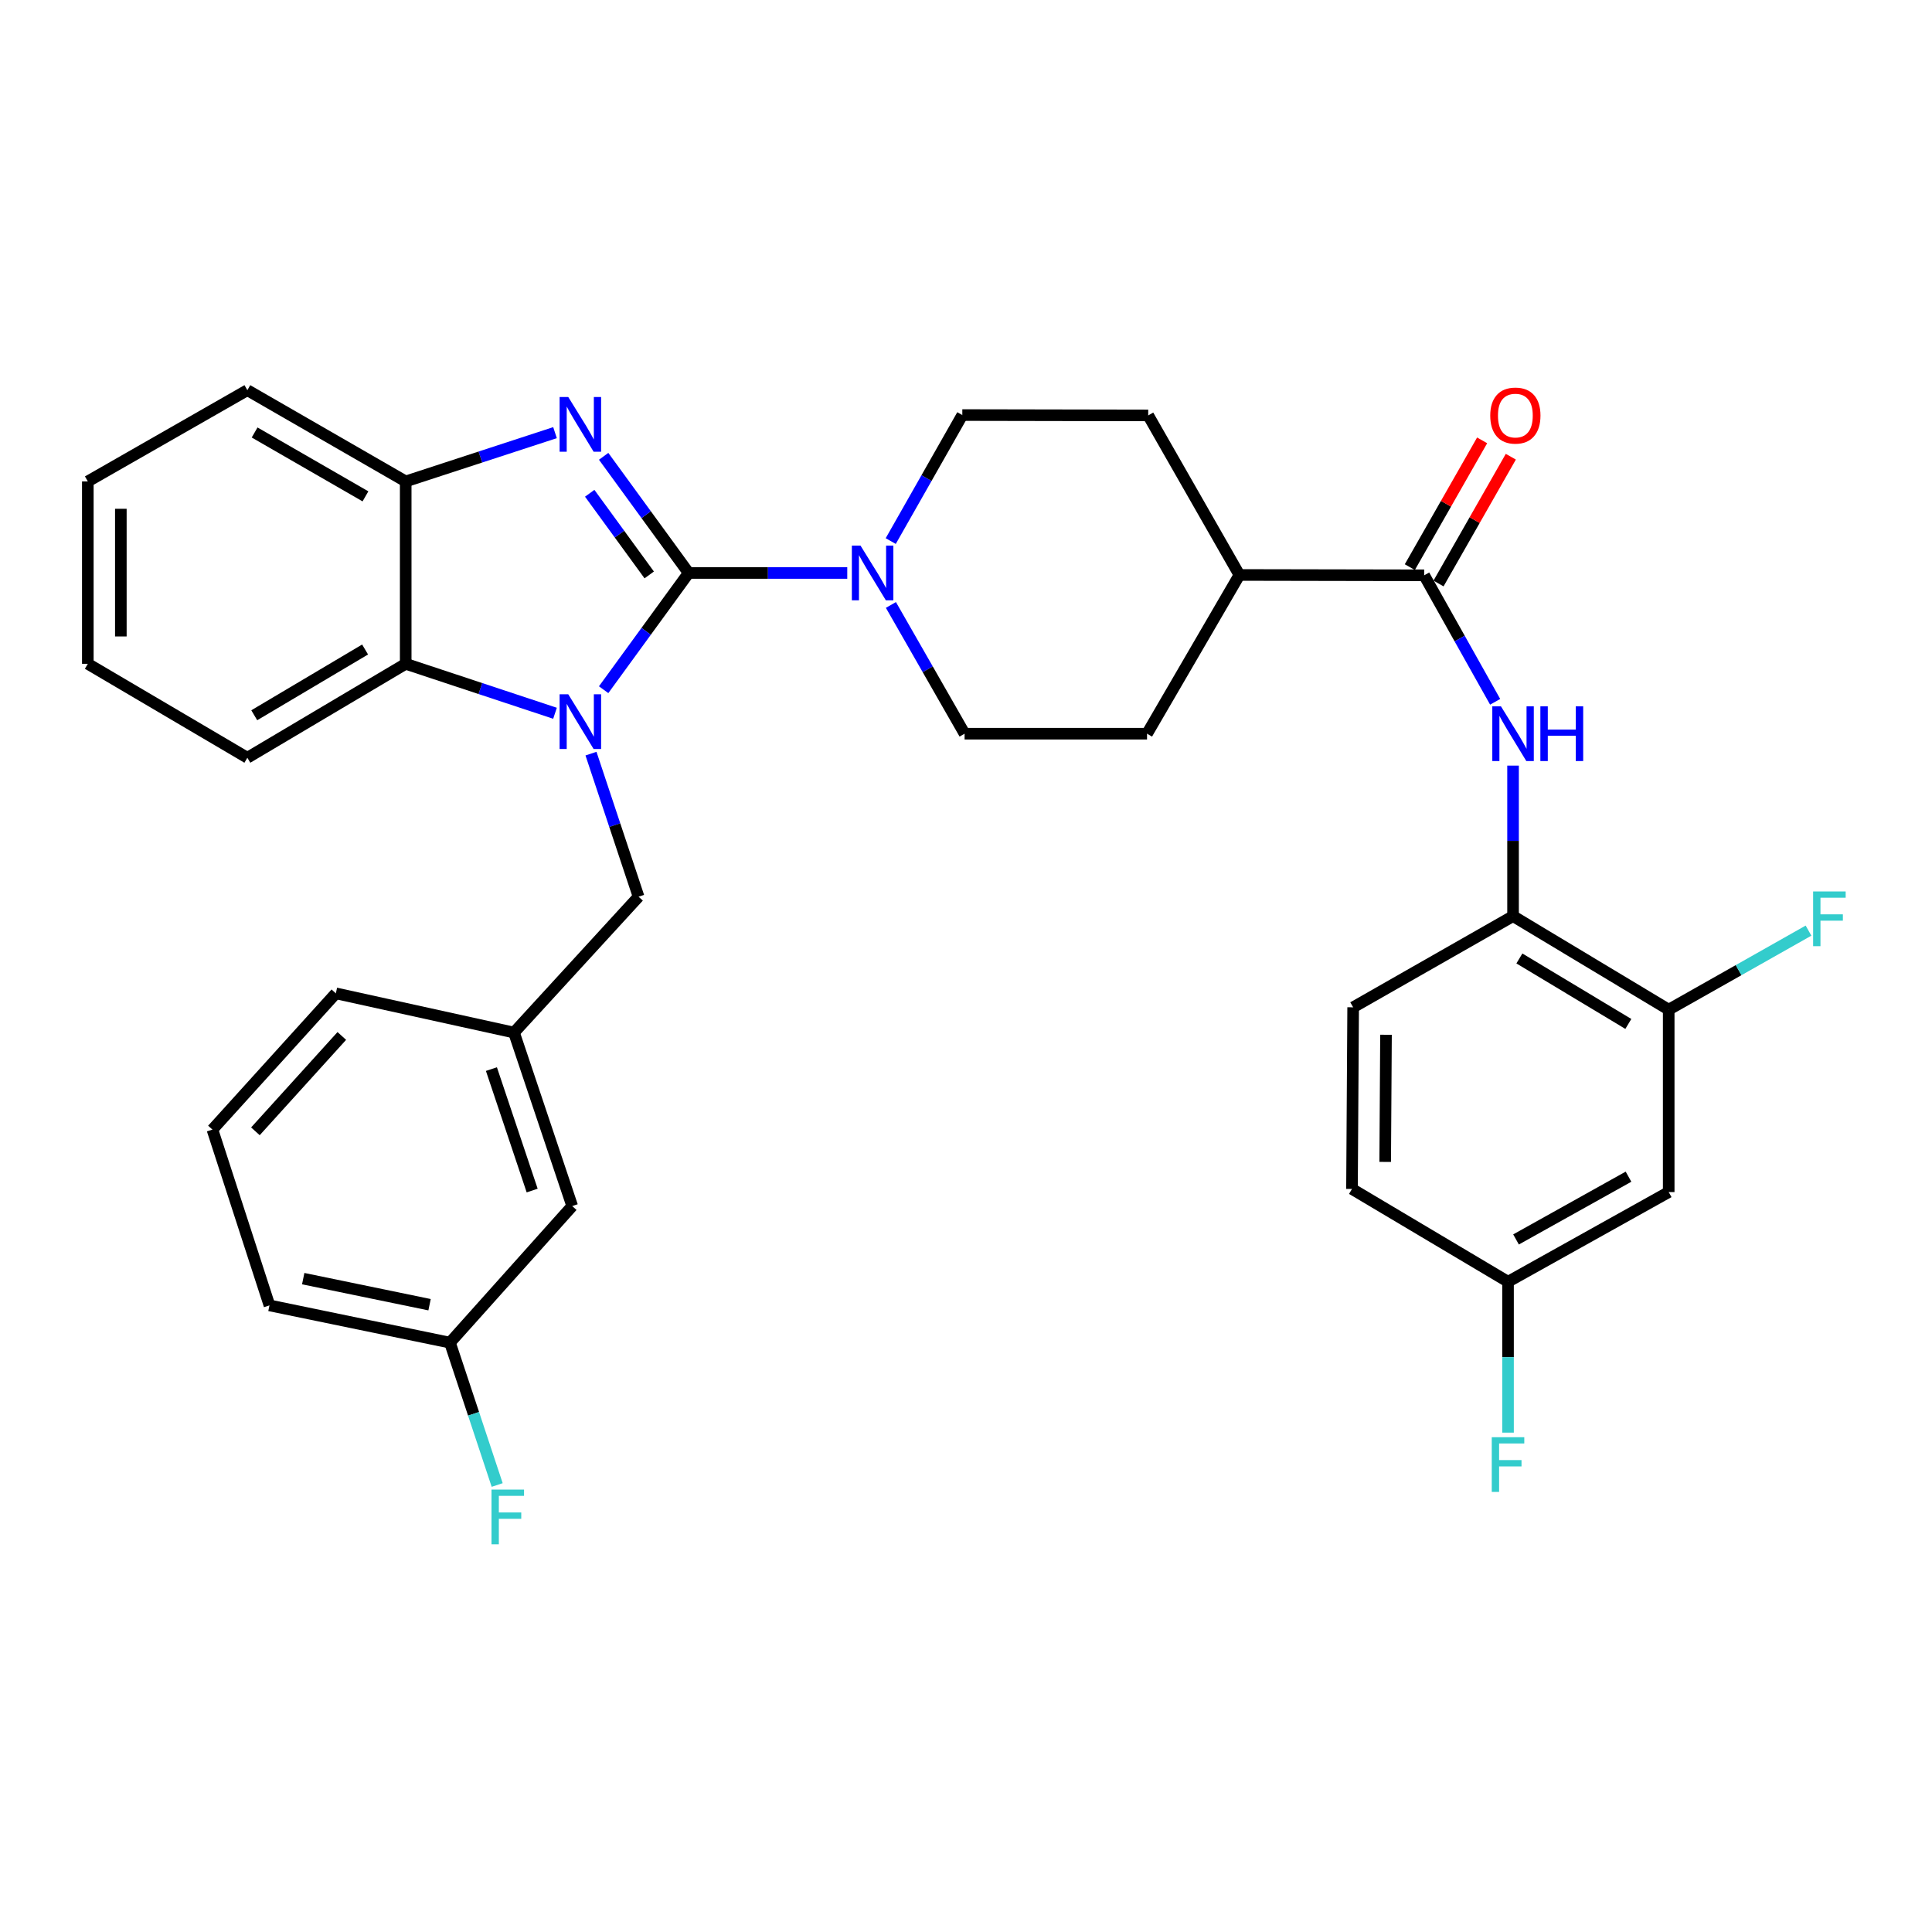 <?xml version='1.0' encoding='iso-8859-1'?>
<svg version='1.1' baseProfile='full'
              xmlns='http://www.w3.org/2000/svg'
                      xmlns:rdkit='http://www.rdkit.org/xml'
                      xmlns:xlink='http://www.w3.org/1999/xlink'
                  xml:space='preserve'
width='1000px' height='1000px' viewBox='0 0 1000 1000'>
<!-- END OF HEADER -->
<rect style='opacity:1.0;fill:#FFFFFF;stroke:none' width='1000' height='1000' x='0' y='0'> </rect>
<path class='bond-0' d='M 356.453,296.568 L 334.447,326.779' style='fill:none;fill-rule:evenodd;stroke:#000000;stroke-width:6px;stroke-linecap:butt;stroke-linejoin:miter;stroke-opacity:1' />
<path class='bond-0' d='M 334.447,326.779 L 312.44,356.991' style='fill:none;fill-rule:evenodd;stroke:#0000FF;stroke-width:6px;stroke-linecap:butt;stroke-linejoin:miter;stroke-opacity:1' />
<path class='bond-1' d='M 356.453,296.568 L 334.45,266.379' style='fill:none;fill-rule:evenodd;stroke:#000000;stroke-width:6px;stroke-linecap:butt;stroke-linejoin:miter;stroke-opacity:1' />
<path class='bond-1' d='M 334.45,266.379 L 312.447,236.191' style='fill:none;fill-rule:evenodd;stroke:#0000FF;stroke-width:6px;stroke-linecap:butt;stroke-linejoin:miter;stroke-opacity:1' />
<path class='bond-1' d='M 336.038,297.58 L 320.635,276.448' style='fill:none;fill-rule:evenodd;stroke:#000000;stroke-width:6px;stroke-linecap:butt;stroke-linejoin:miter;stroke-opacity:1' />
<path class='bond-1' d='M 320.635,276.448 L 305.233,255.316' style='fill:none;fill-rule:evenodd;stroke:#0000FF;stroke-width:6px;stroke-linecap:butt;stroke-linejoin:miter;stroke-opacity:1' />
<path class='bond-2' d='M 356.453,296.568 L 397.497,296.568' style='fill:none;fill-rule:evenodd;stroke:#000000;stroke-width:6px;stroke-linecap:butt;stroke-linejoin:miter;stroke-opacity:1' />
<path class='bond-2' d='M 397.497,296.568 L 438.54,296.568' style='fill:none;fill-rule:evenodd;stroke:#0000FF;stroke-width:6px;stroke-linecap:butt;stroke-linejoin:miter;stroke-opacity:1' />
<path class='bond-3' d='M 287.271,369.185 L 248.631,356.386' style='fill:none;fill-rule:evenodd;stroke:#0000FF;stroke-width:6px;stroke-linecap:butt;stroke-linejoin:miter;stroke-opacity:1' />
<path class='bond-3' d='M 248.631,356.386 L 209.99,343.587' style='fill:none;fill-rule:evenodd;stroke:#000000;stroke-width:6px;stroke-linecap:butt;stroke-linejoin:miter;stroke-opacity:1' />
<path class='bond-8' d='M 305.894,390.078 L 318.206,427.101' style='fill:none;fill-rule:evenodd;stroke:#0000FF;stroke-width:6px;stroke-linecap:butt;stroke-linejoin:miter;stroke-opacity:1' />
<path class='bond-8' d='M 318.206,427.101 L 330.517,464.123' style='fill:none;fill-rule:evenodd;stroke:#000000;stroke-width:6px;stroke-linecap:butt;stroke-linejoin:miter;stroke-opacity:1' />
<path class='bond-4' d='M 287.275,223.937 L 248.632,236.562' style='fill:none;fill-rule:evenodd;stroke:#0000FF;stroke-width:6px;stroke-linecap:butt;stroke-linejoin:miter;stroke-opacity:1' />
<path class='bond-4' d='M 248.632,236.562 L 209.99,249.187' style='fill:none;fill-rule:evenodd;stroke:#000000;stroke-width:6px;stroke-linecap:butt;stroke-linejoin:miter;stroke-opacity:1' />
<path class='bond-12' d='M 461.04,280.058 L 479.566,247.447' style='fill:none;fill-rule:evenodd;stroke:#0000FF;stroke-width:6px;stroke-linecap:butt;stroke-linejoin:miter;stroke-opacity:1' />
<path class='bond-12' d='M 479.566,247.447 L 498.091,214.836' style='fill:none;fill-rule:evenodd;stroke:#000000;stroke-width:6px;stroke-linecap:butt;stroke-linejoin:miter;stroke-opacity:1' />
<path class='bond-13' d='M 461.135,313.124 L 480.202,346.443' style='fill:none;fill-rule:evenodd;stroke:#0000FF;stroke-width:6px;stroke-linecap:butt;stroke-linejoin:miter;stroke-opacity:1' />
<path class='bond-13' d='M 480.202,346.443 L 499.269,379.761' style='fill:none;fill-rule:evenodd;stroke:#000000;stroke-width:6px;stroke-linecap:butt;stroke-linejoin:miter;stroke-opacity:1' />
<path class='bond-26' d='M 209.99,343.587 L 128.031,392.212' style='fill:none;fill-rule:evenodd;stroke:#000000;stroke-width:6px;stroke-linecap:butt;stroke-linejoin:miter;stroke-opacity:1' />
<path class='bond-26' d='M 188.974,336.179 L 131.603,370.216' style='fill:none;fill-rule:evenodd;stroke:#000000;stroke-width:6px;stroke-linecap:butt;stroke-linejoin:miter;stroke-opacity:1' />
<path class='bond-33' d='M 209.99,343.587 L 209.99,249.187' style='fill:none;fill-rule:evenodd;stroke:#000000;stroke-width:6px;stroke-linecap:butt;stroke-linejoin:miter;stroke-opacity:1' />
<path class='bond-27' d='M 209.99,249.187 L 128.031,201.958' style='fill:none;fill-rule:evenodd;stroke:#000000;stroke-width:6px;stroke-linecap:butt;stroke-linejoin:miter;stroke-opacity:1' />
<path class='bond-27' d='M 189.161,256.914 L 131.79,223.854' style='fill:none;fill-rule:evenodd;stroke:#000000;stroke-width:6px;stroke-linecap:butt;stroke-linejoin:miter;stroke-opacity:1' />
<path class='bond-5' d='M 737.15,297.783 L 641.515,297.603' style='fill:none;fill-rule:evenodd;stroke:#000000;stroke-width:6px;stroke-linecap:butt;stroke-linejoin:miter;stroke-opacity:1' />
<path class='bond-6' d='M 737.15,297.783 L 755.519,330.517' style='fill:none;fill-rule:evenodd;stroke:#000000;stroke-width:6px;stroke-linecap:butt;stroke-linejoin:miter;stroke-opacity:1' />
<path class='bond-6' d='M 755.519,330.517 L 773.889,363.251' style='fill:none;fill-rule:evenodd;stroke:#0000FF;stroke-width:6px;stroke-linecap:butt;stroke-linejoin:miter;stroke-opacity:1' />
<path class='bond-14' d='M 744.575,302.018 L 763.287,269.205' style='fill:none;fill-rule:evenodd;stroke:#000000;stroke-width:6px;stroke-linecap:butt;stroke-linejoin:miter;stroke-opacity:1' />
<path class='bond-14' d='M 763.287,269.205 L 781.999,236.393' style='fill:none;fill-rule:evenodd;stroke:#FF0000;stroke-width:6px;stroke-linecap:butt;stroke-linejoin:miter;stroke-opacity:1' />
<path class='bond-14' d='M 729.725,293.549 L 748.437,260.737' style='fill:none;fill-rule:evenodd;stroke:#000000;stroke-width:6px;stroke-linecap:butt;stroke-linejoin:miter;stroke-opacity:1' />
<path class='bond-14' d='M 748.437,260.737 L 767.15,227.925' style='fill:none;fill-rule:evenodd;stroke:#FF0000;stroke-width:6px;stroke-linecap:butt;stroke-linejoin:miter;stroke-opacity:1' />
<path class='bond-7' d='M 783.154,396.282 L 783.154,435.231' style='fill:none;fill-rule:evenodd;stroke:#0000FF;stroke-width:6px;stroke-linecap:butt;stroke-linejoin:miter;stroke-opacity:1' />
<path class='bond-7' d='M 783.154,435.231 L 783.154,474.181' style='fill:none;fill-rule:evenodd;stroke:#000000;stroke-width:6px;stroke-linecap:butt;stroke-linejoin:miter;stroke-opacity:1' />
<path class='bond-9' d='M 783.154,474.181 L 863.717,522.596' style='fill:none;fill-rule:evenodd;stroke:#000000;stroke-width:6px;stroke-linecap:butt;stroke-linejoin:miter;stroke-opacity:1' />
<path class='bond-9' d='M 786.432,496.095 L 842.827,529.986' style='fill:none;fill-rule:evenodd;stroke:#000000;stroke-width:6px;stroke-linecap:butt;stroke-linejoin:miter;stroke-opacity:1' />
<path class='bond-16' d='M 783.154,474.181 L 700.387,521.381' style='fill:none;fill-rule:evenodd;stroke:#000000;stroke-width:6px;stroke-linecap:butt;stroke-linejoin:miter;stroke-opacity:1' />
<path class='bond-15' d='M 330.517,464.123 L 266.042,534.449' style='fill:none;fill-rule:evenodd;stroke:#000000;stroke-width:6px;stroke-linecap:butt;stroke-linejoin:miter;stroke-opacity:1' />
<path class='bond-10' d='M 863.717,522.596 L 863.717,617.016' style='fill:none;fill-rule:evenodd;stroke:#000000;stroke-width:6px;stroke-linecap:butt;stroke-linejoin:miter;stroke-opacity:1' />
<path class='bond-20' d='M 863.717,522.596 L 899.9,502.142' style='fill:none;fill-rule:evenodd;stroke:#000000;stroke-width:6px;stroke-linecap:butt;stroke-linejoin:miter;stroke-opacity:1' />
<path class='bond-20' d='M 899.9,502.142 L 936.083,481.687' style='fill:none;fill-rule:evenodd;stroke:#33CCCC;stroke-width:6px;stroke-linecap:butt;stroke-linejoin:miter;stroke-opacity:1' />
<path class='bond-37' d='M 863.717,617.016 L 780.551,663.428' style='fill:none;fill-rule:evenodd;stroke:#000000;stroke-width:6px;stroke-linecap:butt;stroke-linejoin:miter;stroke-opacity:1' />
<path class='bond-37' d='M 842.911,609.05 L 784.696,641.538' style='fill:none;fill-rule:evenodd;stroke:#000000;stroke-width:6px;stroke-linecap:butt;stroke-linejoin:miter;stroke-opacity:1' />
<path class='bond-11' d='M 641.515,297.603 L 593.707,379.761' style='fill:none;fill-rule:evenodd;stroke:#000000;stroke-width:6px;stroke-linecap:butt;stroke-linejoin:miter;stroke-opacity:1' />
<path class='bond-34' d='M 641.515,297.603 L 594.315,215.017' style='fill:none;fill-rule:evenodd;stroke:#000000;stroke-width:6px;stroke-linecap:butt;stroke-linejoin:miter;stroke-opacity:1' />
<path class='bond-18' d='M 498.091,214.836 L 594.315,215.017' style='fill:none;fill-rule:evenodd;stroke:#000000;stroke-width:6px;stroke-linecap:butt;stroke-linejoin:miter;stroke-opacity:1' />
<path class='bond-17' d='M 499.269,379.761 L 593.707,379.761' style='fill:none;fill-rule:evenodd;stroke:#000000;stroke-width:6px;stroke-linecap:butt;stroke-linejoin:miter;stroke-opacity:1' />
<path class='bond-21' d='M 266.042,534.449 L 296.176,624.262' style='fill:none;fill-rule:evenodd;stroke:#000000;stroke-width:6px;stroke-linecap:butt;stroke-linejoin:miter;stroke-opacity:1' />
<path class='bond-21' d='M 254.355,553.358 L 275.449,616.228' style='fill:none;fill-rule:evenodd;stroke:#000000;stroke-width:6px;stroke-linecap:butt;stroke-linejoin:miter;stroke-opacity:1' />
<path class='bond-29' d='M 266.042,534.449 L 173.835,514.154' style='fill:none;fill-rule:evenodd;stroke:#000000;stroke-width:6px;stroke-linecap:butt;stroke-linejoin:miter;stroke-opacity:1' />
<path class='bond-23' d='M 700.387,521.381 L 699.789,615.401' style='fill:none;fill-rule:evenodd;stroke:#000000;stroke-width:6px;stroke-linecap:butt;stroke-linejoin:miter;stroke-opacity:1' />
<path class='bond-23' d='M 717.392,535.593 L 716.973,601.407' style='fill:none;fill-rule:evenodd;stroke:#000000;stroke-width:6px;stroke-linecap:butt;stroke-linejoin:miter;stroke-opacity:1' />
<path class='bond-19' d='M 780.551,663.428 L 699.789,615.401' style='fill:none;fill-rule:evenodd;stroke:#000000;stroke-width:6px;stroke-linecap:butt;stroke-linejoin:miter;stroke-opacity:1' />
<path class='bond-24' d='M 780.551,663.428 L 780.551,702.479' style='fill:none;fill-rule:evenodd;stroke:#000000;stroke-width:6px;stroke-linecap:butt;stroke-linejoin:miter;stroke-opacity:1' />
<path class='bond-24' d='M 780.551,702.479 L 780.551,741.53' style='fill:none;fill-rule:evenodd;stroke:#33CCCC;stroke-width:6px;stroke-linecap:butt;stroke-linejoin:miter;stroke-opacity:1' />
<path class='bond-22' d='M 296.176,624.262 L 232.897,694.948' style='fill:none;fill-rule:evenodd;stroke:#000000;stroke-width:6px;stroke-linecap:butt;stroke-linejoin:miter;stroke-opacity:1' />
<path class='bond-25' d='M 232.897,694.948 L 245.117,731.791' style='fill:none;fill-rule:evenodd;stroke:#000000;stroke-width:6px;stroke-linecap:butt;stroke-linejoin:miter;stroke-opacity:1' />
<path class='bond-25' d='M 245.117,731.791 L 257.337,768.633' style='fill:none;fill-rule:evenodd;stroke:#33CCCC;stroke-width:6px;stroke-linecap:butt;stroke-linejoin:miter;stroke-opacity:1' />
<path class='bond-36' d='M 232.897,694.948 L 139.475,675.669' style='fill:none;fill-rule:evenodd;stroke:#000000;stroke-width:6px;stroke-linecap:butt;stroke-linejoin:miter;stroke-opacity:1' />
<path class='bond-36' d='M 222.339,675.314 L 156.943,661.819' style='fill:none;fill-rule:evenodd;stroke:#000000;stroke-width:6px;stroke-linecap:butt;stroke-linejoin:miter;stroke-opacity:1' />
<path class='bond-31' d='M 128.031,392.212 L 45.455,343.587' style='fill:none;fill-rule:evenodd;stroke:#000000;stroke-width:6px;stroke-linecap:butt;stroke-linejoin:miter;stroke-opacity:1' />
<path class='bond-32' d='M 128.031,201.958 L 45.455,249.187' style='fill:none;fill-rule:evenodd;stroke:#000000;stroke-width:6px;stroke-linecap:butt;stroke-linejoin:miter;stroke-opacity:1' />
<path class='bond-28' d='M 109.949,584.669 L 173.835,514.154' style='fill:none;fill-rule:evenodd;stroke:#000000;stroke-width:6px;stroke-linecap:butt;stroke-linejoin:miter;stroke-opacity:1' />
<path class='bond-28' d='M 132.2,585.569 L 176.921,536.208' style='fill:none;fill-rule:evenodd;stroke:#000000;stroke-width:6px;stroke-linecap:butt;stroke-linejoin:miter;stroke-opacity:1' />
<path class='bond-30' d='M 109.949,584.669 L 139.475,675.669' style='fill:none;fill-rule:evenodd;stroke:#000000;stroke-width:6px;stroke-linecap:butt;stroke-linejoin:miter;stroke-opacity:1' />
<path class='bond-35' d='M 45.455,343.587 L 45.455,249.187' style='fill:none;fill-rule:evenodd;stroke:#000000;stroke-width:6px;stroke-linecap:butt;stroke-linejoin:miter;stroke-opacity:1' />
<path class='bond-35' d='M 62.549,329.427 L 62.549,263.347' style='fill:none;fill-rule:evenodd;stroke:#000000;stroke-width:6px;stroke-linecap:butt;stroke-linejoin:miter;stroke-opacity:1' />
<path  class='atom-1' d='M 294.132 359.371
L 303.412 374.371
Q 304.332 375.851, 305.812 378.531
Q 307.292 381.211, 307.372 381.371
L 307.372 359.371
L 311.132 359.371
L 311.132 387.691
L 307.252 387.691
L 297.292 371.291
Q 296.132 369.371, 294.892 367.171
Q 293.692 364.971, 293.332 364.291
L 293.332 387.691
L 289.652 387.691
L 289.652 359.371
L 294.132 359.371
' fill='#0000FF'/>
<path  class='atom-2' d='M 294.132 205.491
L 303.412 220.491
Q 304.332 221.971, 305.812 224.651
Q 307.292 227.331, 307.372 227.491
L 307.372 205.491
L 311.132 205.491
L 311.132 233.811
L 307.252 233.811
L 297.292 217.411
Q 296.132 215.491, 294.892 213.291
Q 293.692 211.091, 293.332 210.411
L 293.332 233.811
L 289.652 233.811
L 289.652 205.491
L 294.132 205.491
' fill='#0000FF'/>
<path  class='atom-3' d='M 445.401 282.408
L 454.681 297.408
Q 455.601 298.888, 457.081 301.568
Q 458.561 304.248, 458.641 304.408
L 458.641 282.408
L 462.401 282.408
L 462.401 310.728
L 458.521 310.728
L 448.561 294.328
Q 447.401 292.408, 446.161 290.208
Q 444.961 288.008, 444.601 287.328
L 444.601 310.728
L 440.921 310.728
L 440.921 282.408
L 445.401 282.408
' fill='#0000FF'/>
<path  class='atom-7' d='M 776.894 365.601
L 786.174 380.601
Q 787.094 382.081, 788.574 384.761
Q 790.054 387.441, 790.134 387.601
L 790.134 365.601
L 793.894 365.601
L 793.894 393.921
L 790.014 393.921
L 780.054 377.521
Q 778.894 375.601, 777.654 373.401
Q 776.454 371.201, 776.094 370.521
L 776.094 393.921
L 772.414 393.921
L 772.414 365.601
L 776.894 365.601
' fill='#0000FF'/>
<path  class='atom-7' d='M 797.294 365.601
L 801.134 365.601
L 801.134 377.641
L 815.614 377.641
L 815.614 365.601
L 819.454 365.601
L 819.454 393.921
L 815.614 393.921
L 815.614 380.841
L 801.134 380.841
L 801.134 393.921
L 797.294 393.921
L 797.294 365.601
' fill='#0000FF'/>
<path  class='atom-15' d='M 771.35 215.097
Q 771.35 208.297, 774.71 204.497
Q 778.07 200.697, 784.35 200.697
Q 790.63 200.697, 793.99 204.497
Q 797.35 208.297, 797.35 215.097
Q 797.35 221.977, 793.95 225.897
Q 790.55 229.777, 784.35 229.777
Q 778.11 229.777, 774.71 225.897
Q 771.35 222.017, 771.35 215.097
M 784.35 226.577
Q 788.67 226.577, 790.99 223.697
Q 793.35 220.777, 793.35 215.097
Q 793.35 209.537, 790.99 206.737
Q 788.67 203.897, 784.35 203.897
Q 780.03 203.897, 777.67 206.697
Q 775.35 209.497, 775.35 215.097
Q 775.35 220.817, 777.67 223.697
Q 780.03 226.577, 784.35 226.577
' fill='#FF0000'/>
<path  class='atom-21' d='M 938.471 461.417
L 955.311 461.417
L 955.311 464.657
L 942.271 464.657
L 942.271 473.257
L 953.871 473.257
L 953.871 476.537
L 942.271 476.537
L 942.271 489.737
L 938.471 489.737
L 938.471 461.417
' fill='#33CCCC'/>
<path  class='atom-25' d='M 772.131 743.896
L 788.971 743.896
L 788.971 747.136
L 775.931 747.136
L 775.931 755.736
L 787.531 755.736
L 787.531 759.016
L 775.931 759.016
L 775.931 772.216
L 772.131 772.216
L 772.131 743.896
' fill='#33CCCC'/>
<path  class='atom-26' d='M 254.402 771.01
L 271.242 771.01
L 271.242 774.25
L 258.202 774.25
L 258.202 782.85
L 269.802 782.85
L 269.802 786.13
L 258.202 786.13
L 258.202 799.33
L 254.402 799.33
L 254.402 771.01
' fill='#33CCCC'/>
</svg>
